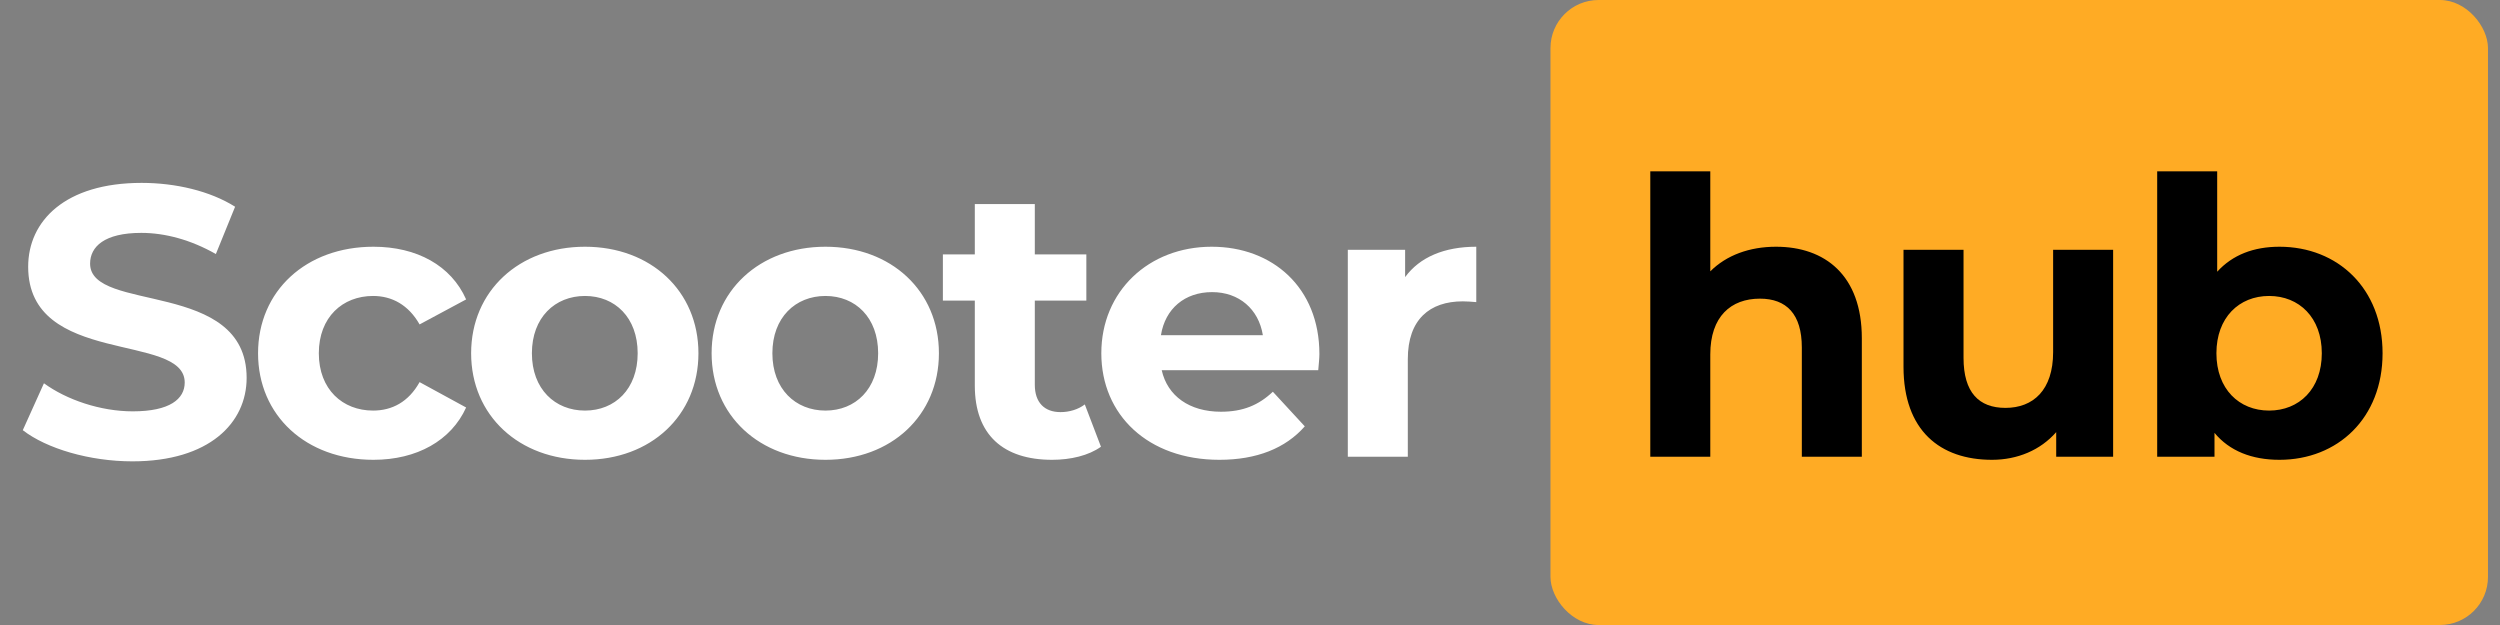 <?xml version="1.0" encoding="UTF-8"?> <svg xmlns="http://www.w3.org/2000/svg" width="104" height="26" viewBox="0 0 104 26" fill="none"><rect x="0" y="0" width="104" height="26" fill="#808080" stroke="none"/><path d="M5.508 19.192C3.732 19.192 1.94 18.664 0.948 17.896L1.828 15.944C2.772 16.632 4.18 17.112 5.524 17.112C7.06 17.112 7.684 16.6 7.684 15.912C7.684 13.816 1.172 15.256 1.172 11.096C1.172 9.192 2.708 7.608 5.892 7.608C7.3 7.608 8.74 7.944 9.78 8.6L8.98 10.568C7.94 9.976 6.868 9.688 5.876 9.688C4.34 9.688 3.748 10.264 3.748 10.968C3.748 13.032 10.26 11.608 10.26 15.72C10.26 17.592 8.708 19.192 5.508 19.192ZM15.535 19.128C12.735 19.128 10.735 17.288 10.735 14.696C10.735 12.104 12.735 10.264 15.535 10.264C17.343 10.264 18.767 11.048 19.391 12.456L17.455 13.496C16.991 12.68 16.303 12.312 15.519 12.312C14.255 12.312 13.263 13.192 13.263 14.696C13.263 16.2 14.255 17.08 15.519 17.08C16.303 17.08 16.991 16.728 17.455 15.896L19.391 16.952C18.767 18.328 17.343 19.128 15.535 19.128ZM24.335 19.128C21.599 19.128 19.599 17.288 19.599 14.696C19.599 12.104 21.599 10.264 24.335 10.264C27.071 10.264 29.055 12.104 29.055 14.696C29.055 17.288 27.071 19.128 24.335 19.128ZM24.335 17.08C25.583 17.08 26.527 16.184 26.527 14.696C26.527 13.208 25.583 12.312 24.335 12.312C23.087 12.312 22.127 13.208 22.127 14.696C22.127 16.184 23.087 17.08 24.335 17.08ZM34.339 19.128C31.603 19.128 29.603 17.288 29.603 14.696C29.603 12.104 31.603 10.264 34.339 10.264C37.075 10.264 39.059 12.104 39.059 14.696C39.059 17.288 37.075 19.128 34.339 19.128ZM34.339 17.08C35.587 17.08 36.531 16.184 36.531 14.696C36.531 13.208 35.587 12.312 34.339 12.312C33.091 12.312 32.131 13.208 32.131 14.696C32.131 16.184 33.091 17.08 34.339 17.08ZM45.128 16.824L45.8 18.584C45.288 18.952 44.536 19.128 43.768 19.128C41.736 19.128 40.552 18.088 40.552 16.04V12.504H39.224V10.584H40.552V8.488H43.048V10.584H45.192V12.504H43.048V16.008C43.048 16.744 43.448 17.144 44.12 17.144C44.488 17.144 44.856 17.032 45.128 16.824ZM54.887 14.728C54.887 14.92 54.855 15.192 54.839 15.4H48.327C48.567 16.472 49.479 17.128 50.791 17.128C51.703 17.128 52.359 16.856 52.951 16.296L54.279 17.736C53.479 18.648 52.279 19.128 50.727 19.128C47.751 19.128 45.815 17.256 45.815 14.696C45.815 12.12 47.783 10.264 50.407 10.264C52.935 10.264 54.887 11.96 54.887 14.728ZM50.423 12.152C49.287 12.152 48.471 12.84 48.295 13.944H52.535C52.359 12.856 51.543 12.152 50.423 12.152ZM58.453 11.528C59.061 10.696 60.085 10.264 61.413 10.264V12.568C61.205 12.552 61.045 12.536 60.853 12.536C59.477 12.536 58.565 13.288 58.565 14.936V19H56.069V10.392H58.453V11.528Z" fill="white"></path><rect x="64.5" width="39" height="26" rx="2" fill="#FFAB24"></rect><path d="M73.884 10.264C75.916 10.264 77.452 11.448 77.452 14.072V19H74.956V14.456C74.956 13.064 74.316 12.424 73.212 12.424C72.012 12.424 71.148 13.16 71.148 14.744V19H68.652V7.128H71.148V11.288C71.82 10.616 72.78 10.264 73.884 10.264ZM85.41 10.392H87.906V19H85.538V17.976C84.882 18.728 83.922 19.128 82.867 19.128C80.707 19.128 79.186 17.912 79.186 15.256V10.392H81.683V14.888C81.683 16.328 82.323 16.968 83.427 16.968C84.579 16.968 85.41 16.232 85.41 14.648V10.392ZM94.827 10.264C97.243 10.264 99.115 11.992 99.115 14.696C99.115 17.4 97.243 19.128 94.827 19.128C93.675 19.128 92.747 18.76 92.123 18.008V19H89.739V7.128H92.235V11.304C92.875 10.6 93.755 10.264 94.827 10.264ZM94.395 17.08C95.643 17.08 96.587 16.184 96.587 14.696C96.587 13.208 95.643 12.312 94.395 12.312C93.147 12.312 92.203 13.208 92.203 14.696C92.203 16.184 93.147 17.08 94.395 17.08Z" fill="black"></path></svg> 